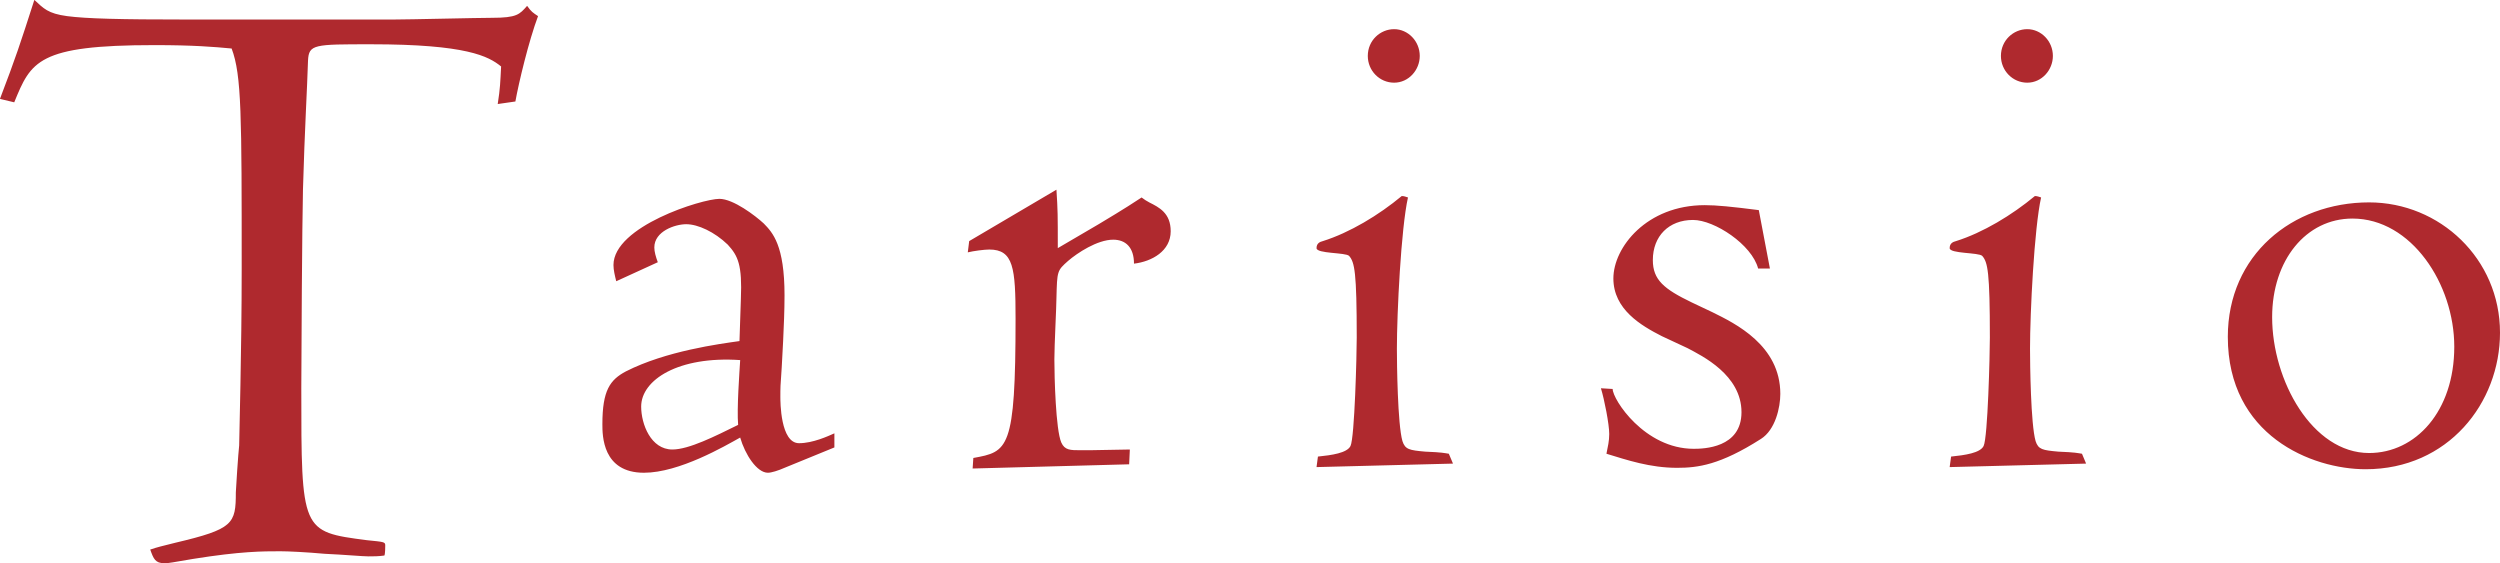 <svg xmlns="http://www.w3.org/2000/svg" xmlns:xlink="http://www.w3.org/1999/xlink" preserveAspectRatio="xMidYMid" width="111" height="25" viewBox="0 0 111 25">
  <defs>
    <style>
      .cls-1 {
        fill: #af292e;
        fill-rule: evenodd;
      }
    </style>
  </defs>
  <path d="M105.034,20.834 C102.636,20.834 98.915,19.335 98.915,14.956 C98.915,11.329 101.775,8.986 105.188,8.986 C108.324,8.986 111.000,11.486 111.000,14.769 C111.000,17.895 108.692,20.834 105.034,20.834 ZM104.449,9.704 C102.390,9.704 100.883,11.549 100.883,14.082 C100.883,16.894 102.667,20.114 105.188,20.114 C107.249,20.114 108.970,18.269 108.970,15.394 C108.970,12.612 107.064,9.704 104.449,9.704 ZM86.628,20.272 C87.243,20.209 87.919,20.114 88.072,19.803 C88.258,19.427 88.350,15.738 88.350,14.989 C88.350,12.080 88.258,11.643 88.011,11.362 C87.858,11.205 86.565,11.268 86.565,11.017 C86.565,10.799 86.720,10.737 86.844,10.706 C88.043,10.330 89.333,9.548 90.349,8.704 C90.441,8.704 90.533,8.735 90.625,8.767 C90.318,10.142 90.133,13.894 90.133,15.488 C90.133,16.145 90.164,18.833 90.380,19.584 C90.502,19.958 90.687,19.990 91.394,20.053 C92.164,20.084 92.224,20.114 92.440,20.146 L92.623,20.584 L86.565,20.739 L86.628,20.272 ZM90.010,3.671 C89.364,3.671 88.841,3.140 88.841,2.483 C88.841,1.794 89.395,1.295 90.010,1.295 C90.625,1.295 91.148,1.826 91.148,2.483 C91.148,3.108 90.656,3.671 90.010,3.671 ZM76.031,13.862 C77.046,14.363 79.046,15.332 79.046,17.488 C79.046,18.084 78.830,19.084 78.183,19.490 C76.370,20.646 75.385,20.771 74.463,20.771 C73.264,20.771 72.249,20.428 71.326,20.146 C71.388,19.834 71.450,19.585 71.450,19.271 C71.450,18.833 71.234,17.738 71.081,17.239 L71.602,17.270 C71.602,17.738 73.018,19.927 75.201,19.927 C75.631,19.927 77.322,19.896 77.322,18.302 C77.322,16.645 75.570,15.800 74.925,15.457 L73.787,14.926 C72.865,14.456 71.634,13.737 71.634,12.363 C71.634,10.986 73.110,9.109 75.692,9.109 C76.216,9.109 76.862,9.173 78.091,9.329 L78.584,11.923 L78.061,11.923 C77.785,10.861 76.123,9.766 75.170,9.766 C74.093,9.766 73.386,10.486 73.386,11.548 C73.386,12.424 73.878,12.831 75.108,13.425 L76.031,13.862 ZM58.516,20.272 C59.131,20.209 59.808,20.114 59.962,19.803 C60.146,19.427 60.239,15.738 60.239,14.989 C60.239,12.080 60.146,11.643 59.900,11.362 C59.746,11.205 58.454,11.268 58.454,11.017 C58.454,10.799 58.608,10.737 58.731,10.706 C59.930,10.330 61.222,9.548 62.237,8.704 C62.330,8.704 62.422,8.735 62.514,8.767 C62.206,10.142 62.022,13.894 62.022,15.488 C62.022,16.145 62.053,18.833 62.268,19.584 C62.390,19.958 62.576,19.990 63.282,20.053 C64.051,20.084 64.113,20.114 64.328,20.146 L64.513,20.584 L58.454,20.739 L58.516,20.272 ZM61.899,3.671 C61.253,3.671 60.730,3.140 60.730,2.483 C60.730,1.794 61.284,1.295 61.899,1.295 C62.514,1.295 63.037,1.826 63.037,2.483 C63.037,3.108 62.545,3.671 61.899,3.671 ZM50.349,11.706 C50.349,10.986 49.980,10.642 49.427,10.642 C48.720,10.642 47.828,11.236 47.428,11.580 C46.936,12.018 46.936,12.018 46.906,13.237 C46.906,13.612 46.814,15.331 46.814,15.957 C46.814,16.738 46.875,19.082 47.121,19.647 C47.275,19.990 47.520,19.990 47.981,19.990 L48.381,19.990 L50.165,19.958 L50.134,20.615 L43.185,20.802 L43.216,20.334 C44.754,20.053 45.091,19.990 45.091,14.145 C45.091,11.893 44.999,11.079 43.923,11.079 C43.708,11.079 43.216,11.143 42.970,11.205 L43.032,10.705 L46.906,8.422 C46.966,9.361 46.966,9.517 46.966,11.017 L48.781,9.954 C49.089,9.767 49.888,9.298 50.687,8.768 C50.811,8.860 50.902,8.923 51.026,8.986 C51.457,9.204 51.979,9.455 51.979,10.267 C51.979,11.143 51.149,11.611 50.349,11.706 ZM34.095,20.990 C33.603,20.990 33.081,20.177 32.864,19.427 C32.189,19.803 30.159,20.990 28.591,20.990 C26.746,20.990 26.746,19.334 26.746,18.833 C26.746,17.332 27.084,16.864 27.791,16.489 C29.574,15.582 31.942,15.270 32.833,15.144 L32.895,13.269 C32.957,11.768 32.773,11.362 32.311,10.861 C31.727,10.297 30.989,9.955 30.467,9.955 C29.974,9.955 29.052,10.267 29.052,10.987 C29.052,11.173 29.114,11.393 29.206,11.643 L27.361,12.487 C27.299,12.236 27.238,11.987 27.238,11.768 C27.238,10.048 31.173,8.829 31.942,8.829 C32.557,8.829 33.541,9.579 33.910,9.922 C34.310,10.330 34.833,10.892 34.833,13.113 C34.833,13.800 34.802,14.456 34.771,15.144 L34.709,16.300 C34.648,17.114 34.648,17.239 34.648,17.614 C34.648,17.833 34.648,19.678 35.478,19.678 C36.093,19.678 36.769,19.364 37.047,19.240 L37.047,19.866 L34.833,20.771 C34.556,20.895 34.248,20.990 34.095,20.990 ZM28.468,18.052 C28.468,18.833 28.899,19.958 29.852,19.958 C30.590,19.958 31.758,19.364 32.773,18.865 C32.711,18.145 32.833,16.519 32.864,15.988 C30.128,15.800 28.468,16.864 28.468,18.052 ZM22.099,4.619 C22.211,3.899 22.211,3.671 22.249,2.951 C21.689,2.497 20.721,1.966 16.471,1.966 C13.938,1.966 13.714,1.966 13.676,2.686 C13.639,3.936 13.527,5.756 13.452,8.408 C13.415,9.849 13.378,15.985 13.378,17.239 C13.378,23.605 13.378,23.605 16.285,23.984 C17.031,24.059 17.105,24.059 17.105,24.209 C17.105,24.248 17.105,24.589 17.068,24.665 C16.807,24.703 16.583,24.703 16.360,24.703 C16.099,24.703 15.279,24.627 14.422,24.589 C13.601,24.514 12.782,24.476 12.447,24.476 C11.664,24.476 10.694,24.476 8.570,24.816 C7.639,24.968 7.527,25.007 7.303,25.007 C6.893,25.007 6.819,24.816 6.670,24.401 C7.005,24.286 7.191,24.248 7.788,24.097 C10.360,23.490 10.471,23.263 10.471,21.861 C10.471,21.747 10.582,20.079 10.619,19.777 C10.619,19.360 10.731,15.684 10.731,11.932 C10.731,5.149 10.731,3.330 10.284,2.154 C9.501,2.079 8.570,2.003 6.856,2.003 C1.674,2.003 1.377,2.724 0.632,4.543 L-0.002,4.391 C0.706,2.534 0.892,1.966 1.525,-0.004 C1.936,0.374 2.122,0.601 2.979,0.716 C3.837,0.829 5.327,0.867 8.272,0.867 L17.479,0.867 C18.148,0.867 21.242,0.791 21.839,0.791 C22.957,0.791 23.069,0.639 23.404,0.260 C23.590,0.526 23.665,0.565 23.889,0.716 C23.478,1.814 23.032,3.671 22.883,4.506 L22.099,4.619 Z" class="cls-1"/>
</svg>
